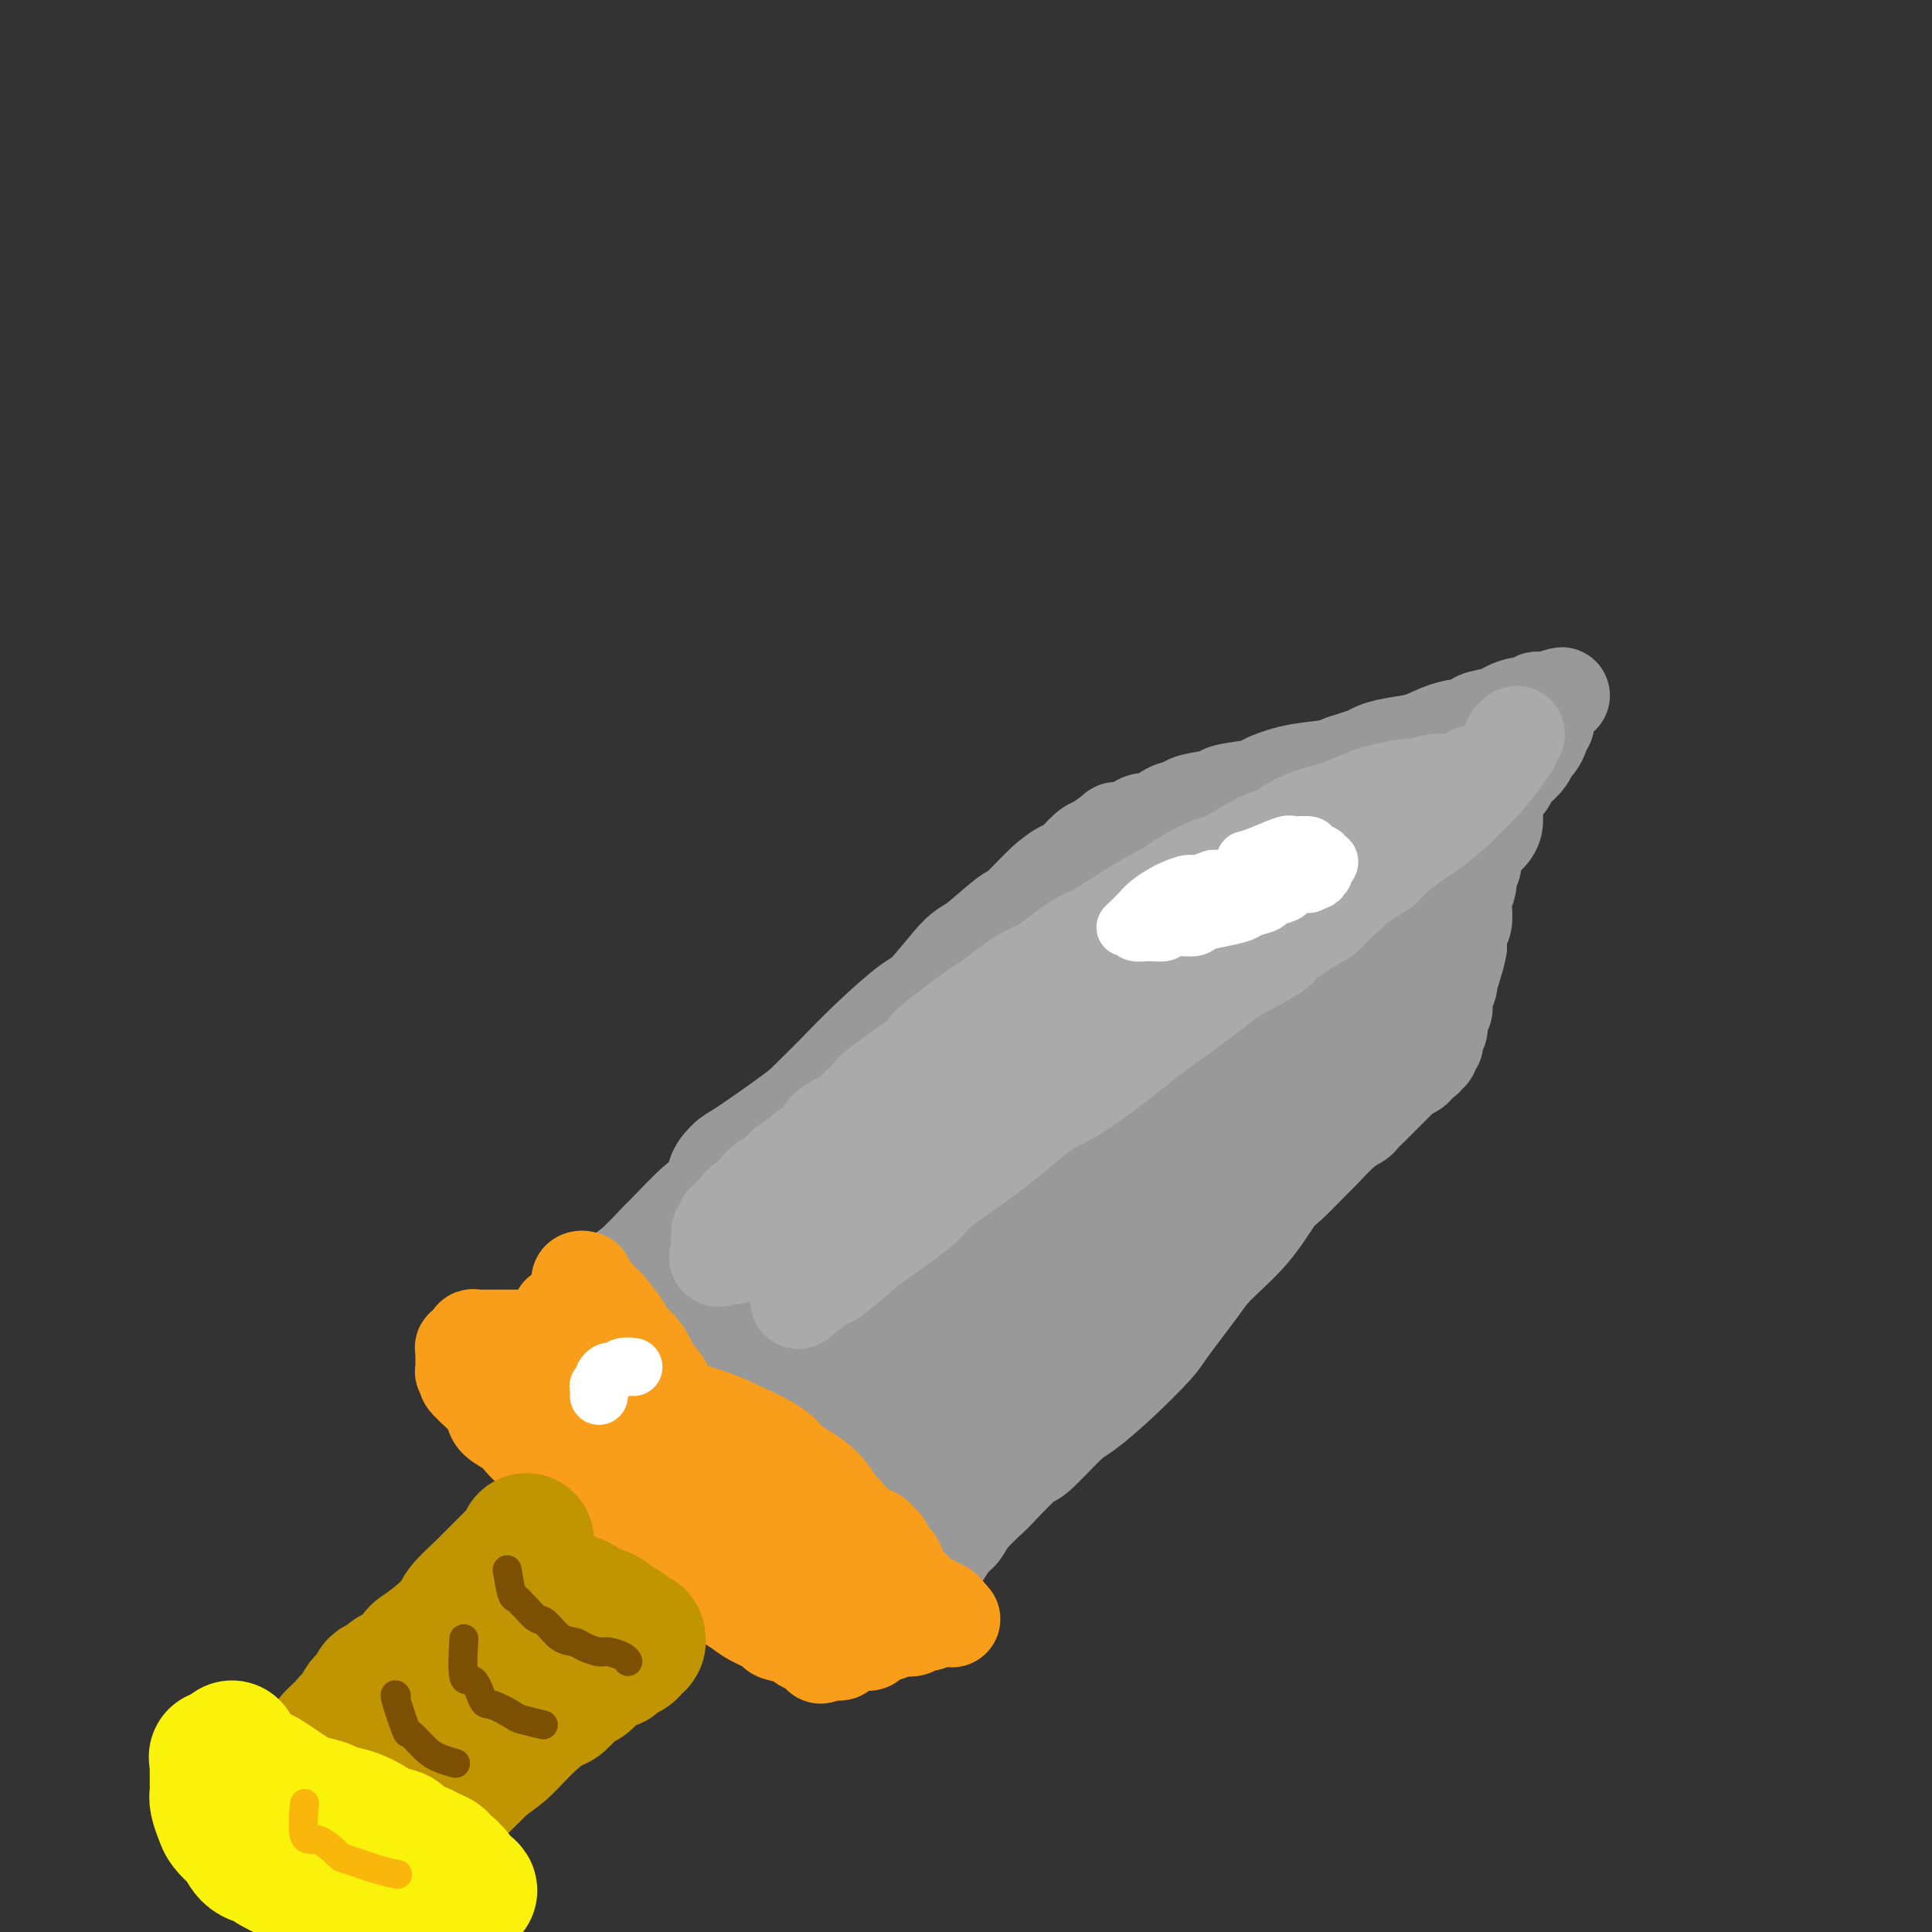 <svg viewBox='0 0 400 400' version='1.1' xmlns='http://www.w3.org/2000/svg' xmlns:xlink='http://www.w3.org/1999/xlink'><rect x="0" y="0" width="400" height="400" fill="#333333" stroke="none"/><g fill='none' stroke='#999999' stroke-width='20' stroke-linecap='round' stroke-linejoin='round'><path d='M122,271c0.045,-0.086 0.090,-0.173 0,0c-0.090,0.173 -0.315,0.604 0,0c0.315,-0.604 1.171,-2.243 2,-3c0.829,-0.757 1.632,-0.632 2,-1c0.368,-0.368 0.301,-1.231 1,-2c0.699,-0.769 2.162,-1.445 4,-3c1.838,-1.555 4.049,-3.989 5,-5c0.951,-1.011 0.640,-0.600 2,-2c1.360,-1.400 4.391,-4.612 6,-6c1.609,-1.388 1.796,-0.952 3,-2c1.204,-1.048 3.425,-3.579 6,-6c2.575,-2.421 5.504,-4.731 7,-6c1.496,-1.269 1.559,-1.496 3,-3c1.441,-1.504 4.259,-4.285 6,-6c1.741,-1.715 2.406,-2.365 4,-4c1.594,-1.635 4.118,-4.255 7,-7c2.882,-2.745 6.124,-5.615 8,-7c1.876,-1.385 2.387,-1.285 4,-3c1.613,-1.715 4.328,-5.246 6,-7c1.672,-1.754 2.300,-1.731 4,-3c1.700,-1.269 4.471,-3.829 6,-5c1.529,-1.171 1.817,-0.951 3,-2c1.183,-1.049 3.262,-3.367 5,-5c1.738,-1.633 3.136,-2.582 4,-3c0.864,-0.418 1.194,-0.305 2,-1c0.806,-0.695 2.087,-2.199 3,-3c0.913,-0.801 1.456,-0.901 2,-1'/><path d='M227,175c4.874,-3.720 2.560,-1.518 2,-1c-0.560,0.518 0.635,-0.646 1,-1c0.365,-0.354 -0.098,0.101 0,0c0.098,-0.101 0.758,-0.759 1,-1c0.242,-0.241 0.065,-0.065 0,0c-0.065,0.065 -0.018,0.017 0,0c0.018,-0.017 0.009,-0.005 0,0c-0.009,0.005 -0.016,0.001 0,0c0.016,-0.001 0.057,-0.000 0,0c-0.057,0.000 -0.211,0.000 0,0c0.211,-0.000 0.788,-0.000 1,0c0.212,0.000 0.061,0.000 0,0c-0.061,-0.000 -0.031,-0.000 0,0c0.031,0.000 0.064,0.001 0,0c-0.064,-0.001 -0.225,-0.003 0,0c0.225,0.003 0.837,0.011 1,0c0.163,-0.011 -0.123,-0.040 0,0c0.123,0.040 0.654,0.147 1,0c0.346,-0.147 0.506,-0.550 1,-1c0.494,-0.450 1.322,-0.947 2,-1c0.678,-0.053 1.205,0.337 2,0c0.795,-0.337 1.857,-1.399 3,-2c1.143,-0.601 2.367,-0.739 3,-1c0.633,-0.261 0.677,-0.646 2,-1c1.323,-0.354 3.926,-0.676 5,-1c1.074,-0.324 0.619,-0.650 2,-1c1.381,-0.350 4.596,-0.724 6,-1c1.404,-0.276 0.995,-0.456 2,-1c1.005,-0.544 3.424,-1.454 6,-2c2.576,-0.546 5.307,-0.727 7,-1c1.693,-0.273 2.346,-0.636 3,-1'/><path d='M278,158c9.195,-3.036 6.684,-2.127 6,-2c-0.684,0.127 0.459,-0.529 2,-1c1.541,-0.471 3.481,-0.756 5,-1c1.519,-0.244 2.617,-0.447 4,-1c1.383,-0.553 3.051,-1.457 5,-2c1.949,-0.543 4.178,-0.724 5,-1c0.822,-0.276 0.237,-0.647 1,-1c0.763,-0.353 2.873,-0.687 4,-1c1.127,-0.313 1.271,-0.606 2,-1c0.729,-0.394 2.042,-0.890 3,-1c0.958,-0.110 1.562,0.167 2,0c0.438,-0.167 0.709,-0.777 1,-1c0.291,-0.223 0.601,-0.060 1,0c0.399,0.060 0.888,0.016 1,0c0.112,-0.016 -0.152,-0.004 0,0c0.152,0.004 0.720,0.001 1,0c0.280,-0.001 0.271,-0.000 0,0c-0.271,0.000 -0.805,0.000 -1,0c-0.195,-0.000 -0.052,-0.000 0,0c0.052,0.000 0.014,0.000 0,0c-0.014,-0.000 -0.004,-0.000 0,0c0.004,0.000 0.001,0.000 0,0c-0.001,-0.000 -0.000,-0.000 0,0c0.000,0.000 0.000,0.000 0,0'/><path d='M320,145c6.497,-1.998 1.741,-0.494 0,0c-1.741,0.494 -0.467,-0.022 0,0c0.467,0.022 0.126,0.583 0,1c-0.126,0.417 -0.038,0.689 0,1c0.038,0.311 0.025,0.660 0,1c-0.025,0.340 -0.062,0.673 0,1c0.062,0.327 0.224,0.650 0,1c-0.224,0.350 -0.832,0.726 -1,1c-0.168,0.274 0.106,0.445 0,1c-0.106,0.555 -0.592,1.496 -1,2c-0.408,0.504 -0.739,0.573 -1,1c-0.261,0.427 -0.451,1.213 -1,2c-0.549,0.787 -1.456,1.576 -2,2c-0.544,0.424 -0.723,0.484 -1,1c-0.277,0.516 -0.652,1.488 -1,2c-0.348,0.512 -0.671,0.565 -1,1c-0.329,0.435 -0.665,1.253 -1,2c-0.335,0.747 -0.668,1.423 -1,2c-0.332,0.577 -0.664,1.056 -1,2c-0.336,0.944 -0.677,2.354 -1,3c-0.323,0.646 -0.626,0.529 -1,1c-0.374,0.471 -0.817,1.528 -1,2c-0.183,0.472 -0.105,0.357 0,1c0.105,0.643 0.238,2.044 0,3c-0.238,0.956 -0.847,1.467 -1,2c-0.153,0.533 0.152,1.086 0,2c-0.152,0.914 -0.759,2.187 -1,3c-0.241,0.813 -0.116,1.166 0,2c0.116,0.834 0.224,2.147 0,3c-0.224,0.853 -0.778,1.244 -1,2c-0.222,0.756 -0.111,1.878 0,3'/><path d='M302,196c-0.708,3.915 -0.978,3.202 -1,3c-0.022,-0.202 0.206,0.106 0,1c-0.206,0.894 -0.844,2.375 -1,3c-0.156,0.625 0.169,0.395 0,1c-0.169,0.605 -0.834,2.046 -1,3c-0.166,0.954 0.166,1.423 0,2c-0.166,0.577 -0.829,1.264 -1,2c-0.171,0.736 0.150,1.522 0,2c-0.150,0.478 -0.772,0.650 -1,1c-0.228,0.350 -0.061,0.878 0,1c0.061,0.122 0.016,-0.164 0,0c-0.016,0.164 -0.003,0.776 0,1c0.003,0.224 -0.003,0.059 0,0c0.003,-0.059 0.015,-0.012 0,0c-0.015,0.012 -0.057,-0.011 0,0c0.057,0.011 0.211,0.054 0,0c-0.211,-0.054 -0.789,-0.207 -1,0c-0.211,0.207 -0.055,0.772 0,1c0.055,0.228 0.011,0.117 0,0c-0.011,-0.117 0.012,-0.241 0,0c-0.012,0.241 -0.060,0.848 0,1c0.060,0.152 0.227,-0.151 0,0c-0.227,0.151 -0.850,0.758 -1,1c-0.150,0.242 0.171,0.120 0,0c-0.171,-0.120 -0.836,-0.239 -1,0c-0.164,0.239 0.173,0.837 0,1c-0.173,0.163 -0.854,-0.110 -1,0c-0.146,0.110 0.244,0.603 0,1c-0.244,0.397 -1.122,0.699 -2,1'/><path d='M291,222c-0.953,0.953 -0.837,0.837 -1,1c-0.163,0.163 -0.606,0.606 -1,1c-0.394,0.394 -0.740,0.739 -1,1c-0.260,0.261 -0.436,0.437 -1,1c-0.564,0.563 -1.518,1.514 -2,2c-0.482,0.486 -0.494,0.509 -1,1c-0.506,0.491 -1.508,1.451 -2,2c-0.492,0.549 -0.474,0.686 -1,1c-0.526,0.314 -1.595,0.804 -3,2c-1.405,1.196 -3.145,3.097 -4,4c-0.855,0.903 -0.823,0.808 -2,2c-1.177,1.192 -3.561,3.672 -5,5c-1.439,1.328 -1.934,1.504 -3,3c-1.066,1.496 -2.705,4.312 -5,7c-2.295,2.688 -5.248,5.249 -7,7c-1.752,1.751 -2.304,2.693 -4,5c-1.696,2.307 -4.537,5.979 -6,8c-1.463,2.021 -1.548,2.392 -3,4c-1.452,1.608 -4.273,4.454 -7,7c-2.727,2.546 -5.361,4.791 -7,6c-1.639,1.209 -2.282,1.382 -4,3c-1.718,1.618 -4.512,4.681 -6,6c-1.488,1.319 -1.669,0.896 -3,2c-1.331,1.104 -3.812,3.737 -5,5c-1.188,1.263 -1.081,1.158 -2,2c-0.919,0.842 -2.862,2.631 -4,4c-1.138,1.369 -1.471,2.317 -2,3c-0.529,0.683 -1.255,1.101 -2,2c-0.745,0.899 -1.508,2.281 -2,3c-0.492,0.719 -0.712,0.777 -1,1c-0.288,0.223 -0.644,0.612 -1,1'/><path d='M193,324c-15.116,15.735 -3.907,4.073 0,0c3.907,-4.073 0.511,-0.555 -1,1c-1.511,1.555 -1.137,1.149 -1,1c0.137,-0.149 0.036,-0.039 0,0c-0.036,0.039 -0.006,0.007 0,0c0.006,-0.007 -0.012,0.012 0,0c0.012,-0.012 0.055,-0.055 0,0c-0.055,0.055 -0.207,0.207 0,0c0.207,-0.207 0.773,-0.773 1,-1c0.227,-0.227 0.113,-0.113 0,0'/></g>
<g fill='none' stroke='#999999' stroke-width='28' stroke-linecap='round' stroke-linejoin='round'><path d='M193,305c0.576,-0.034 1.151,-0.068 1,0c-0.151,0.068 -1.030,0.240 -1,0c0.030,-0.240 0.969,-0.890 2,-2c1.031,-1.110 2.153,-2.679 6,-7c3.847,-4.321 10.420,-11.394 14,-15c3.580,-3.606 4.169,-3.747 7,-7c2.831,-3.253 7.905,-9.619 12,-14c4.095,-4.381 7.210,-6.775 9,-8c1.790,-1.225 2.254,-1.279 3,-2c0.746,-0.721 1.776,-2.109 3,-3c1.224,-0.891 2.644,-1.286 0,2c-2.644,3.286 -9.352,10.252 -13,14c-3.648,3.748 -4.237,4.278 -8,8c-3.763,3.722 -10.700,10.634 -16,16c-5.300,5.366 -8.963,9.184 -11,11c-2.037,1.816 -2.448,1.630 -3,2c-0.552,0.370 -1.243,1.297 -2,2c-0.757,0.703 -1.578,1.184 1,-2c2.578,-3.184 8.555,-10.031 12,-14c3.445,-3.969 4.359,-5.060 8,-9c3.641,-3.940 10.011,-10.729 16,-17c5.989,-6.271 11.598,-12.026 15,-15c3.402,-2.974 4.597,-3.169 7,-5c2.403,-1.831 6.014,-5.298 8,-7c1.986,-1.702 2.347,-1.640 3,-2c0.653,-0.360 1.599,-1.142 -1,1c-2.599,2.142 -8.743,7.209 -12,10c-3.257,2.791 -3.625,3.305 -7,6c-3.375,2.695 -9.755,7.572 -13,10c-3.245,2.428 -3.356,2.408 -4,3c-0.644,0.592 -1.822,1.796 -3,3'/><path d='M226,264c-6.430,5.475 -2.504,2.662 0,1c2.504,-1.662 3.588,-2.172 8,-5c4.412,-2.828 12.153,-7.974 16,-11c3.847,-3.026 3.801,-3.934 7,-7c3.199,-3.066 9.644,-8.291 13,-11c3.356,-2.709 3.624,-2.901 5,-4c1.376,-1.099 3.859,-3.105 5,-4c1.141,-0.895 0.939,-0.680 1,-1c0.061,-0.320 0.385,-1.177 -1,0c-1.385,1.177 -4.479,4.386 -6,6c-1.521,1.614 -1.468,1.633 -3,3c-1.532,1.367 -4.649,4.081 -6,5c-1.351,0.919 -0.938,0.045 -1,0c-0.062,-0.045 -0.600,0.741 -1,1c-0.400,0.259 -0.661,-0.010 0,-1c0.661,-0.990 2.245,-2.703 5,-6c2.755,-3.297 6.682,-8.179 9,-11c2.318,-2.821 3.026,-3.581 5,-6c1.974,-2.419 5.213,-6.496 7,-9c1.787,-2.504 2.121,-3.436 3,-5c0.879,-1.564 2.301,-3.761 3,-5c0.699,-1.239 0.673,-1.519 1,-2c0.327,-0.481 1.006,-1.162 -1,0c-2.006,1.162 -6.697,4.168 -9,6c-2.303,1.832 -2.216,2.491 -5,5c-2.784,2.509 -8.437,6.868 -11,9c-2.563,2.132 -2.036,2.035 -4,4c-1.964,1.965 -6.418,5.990 -5,4c1.418,-1.990 8.709,-9.995 16,-18'/><path d='M277,202c4.165,-5.094 6.577,-8.829 10,-13c3.423,-4.171 7.856,-8.777 10,-11c2.144,-2.223 2.000,-2.064 3,-3c1.000,-0.936 3.144,-2.966 4,-4c0.856,-1.034 0.422,-1.071 0,-1c-0.422,0.071 -0.833,0.252 0,0c0.833,-0.252 2.909,-0.936 0,1c-2.909,1.936 -10.804,6.491 -15,9c-4.196,2.509 -4.693,2.970 -6,4c-1.307,1.030 -3.422,2.627 -7,5c-3.578,2.373 -8.617,5.521 -11,7c-2.383,1.479 -2.110,1.290 -3,2c-0.890,0.710 -2.943,2.320 -4,3c-1.057,0.680 -1.116,0.431 -1,0c0.116,-0.431 0.408,-1.042 2,-3c1.592,-1.958 4.483,-5.261 6,-7c1.517,-1.739 1.659,-1.915 4,-4c2.341,-2.085 6.881,-6.081 9,-8c2.119,-1.919 1.816,-1.763 3,-3c1.184,-1.237 3.853,-3.869 5,-5c1.147,-1.131 0.770,-0.763 1,-1c0.230,-0.237 1.066,-1.079 0,-1c-1.066,0.079 -4.033,1.080 -6,2c-1.967,0.920 -2.933,1.758 -7,4c-4.067,2.242 -11.236,5.886 -15,8c-3.764,2.114 -4.125,2.696 -8,5c-3.875,2.304 -11.266,6.329 -17,9c-5.734,2.671 -9.813,3.988 -12,5c-2.187,1.012 -2.482,1.718 -3,2c-0.518,0.282 -1.259,0.141 -2,0'/><path d='M217,204c-10.483,4.798 -2.191,0.292 4,-3c6.191,-3.292 10.282,-5.371 13,-7c2.718,-1.629 4.063,-2.809 7,-5c2.937,-2.191 7.465,-5.394 10,-7c2.535,-1.606 3.079,-1.615 4,-2c0.921,-0.385 2.221,-1.146 1,-1c-1.221,0.146 -4.963,1.201 -7,2c-2.037,0.799 -2.369,1.344 -7,4c-4.631,2.656 -13.562,7.424 -18,10c-4.438,2.576 -4.384,2.960 -9,6c-4.616,3.040 -13.904,8.735 -22,14c-8.096,5.265 -15.002,10.101 -19,13c-3.998,2.899 -5.090,3.863 -8,6c-2.910,2.137 -7.638,5.447 -10,7c-2.362,1.553 -2.357,1.348 -3,2c-0.643,0.652 -1.933,2.161 0,1c1.933,-1.161 7.089,-4.994 10,-7c2.911,-2.006 3.577,-2.187 8,-5c4.423,-2.813 12.605,-8.259 17,-11c4.395,-2.741 5.004,-2.778 8,-4c2.996,-1.222 8.378,-3.629 11,-5c2.622,-1.371 2.483,-1.707 3,-2c0.517,-0.293 1.690,-0.542 0,1c-1.690,1.542 -6.242,4.874 -9,7c-2.758,2.126 -3.722,3.047 -9,7c-5.278,3.953 -14.869,10.938 -20,15c-5.131,4.062 -5.800,5.202 -9,8c-3.200,2.798 -8.930,7.255 -12,10c-3.070,2.745 -3.480,3.777 -4,5c-0.520,1.223 -1.148,2.635 2,1c3.148,-1.635 10.074,-6.318 17,-11'/><path d='M166,253c4.365,-2.538 5.779,-3.882 12,-8c6.221,-4.118 17.249,-11.011 23,-15c5.751,-3.989 6.225,-5.073 11,-8c4.775,-2.927 13.850,-7.697 18,-10c4.150,-2.303 3.374,-2.138 5,-3c1.626,-0.862 5.656,-2.750 6,-2c0.344,0.750 -2.996,4.136 -5,6c-2.004,1.864 -2.672,2.204 -7,6c-4.328,3.796 -12.317,11.048 -17,15c-4.683,3.952 -6.060,4.604 -10,8c-3.940,3.396 -10.445,9.535 -14,13c-3.555,3.465 -4.161,4.257 -5,5c-0.839,0.743 -1.909,1.439 0,0c1.909,-1.439 6.799,-5.012 10,-7c3.201,-1.988 4.715,-2.390 10,-6c5.285,-3.610 14.341,-10.427 19,-14c4.659,-3.573 4.920,-3.903 8,-6c3.080,-2.097 8.978,-5.960 12,-8c3.022,-2.040 3.167,-2.258 4,-3c0.833,-0.742 2.355,-2.008 0,0c-2.355,2.008 -8.586,7.291 -12,10c-3.414,2.709 -4.012,2.843 -8,6c-3.988,3.157 -11.367,9.337 -18,15c-6.633,5.663 -12.521,10.808 -16,14c-3.479,3.192 -4.549,4.430 -6,6c-1.451,1.570 -3.285,3.470 -5,5c-1.715,1.530 -3.313,2.689 -2,2c1.313,-0.689 5.538,-3.226 8,-5c2.462,-1.774 3.163,-2.785 7,-6c3.837,-3.215 10.811,-8.633 17,-13c6.189,-4.367 11.595,-7.684 17,-11'/><path d='M228,239c8.381,-5.946 4.833,-3.310 5,-3c0.167,0.310 4.048,-1.707 6,-3c1.952,-1.293 1.976,-1.861 1,-1c-0.976,0.861 -2.953,3.151 -5,5c-2.047,1.849 -4.164,3.256 -9,7c-4.836,3.744 -12.391,9.825 -19,15c-6.609,5.175 -12.274,9.446 -15,12c-2.726,2.554 -2.514,3.393 -4,5c-1.486,1.607 -4.670,3.982 -6,5c-1.330,1.018 -0.805,0.679 -1,1c-0.195,0.321 -1.111,1.304 -1,1c0.111,-0.304 1.249,-1.893 3,-4c1.751,-2.107 4.116,-4.732 6,-7c1.884,-2.268 3.287,-4.180 4,-5c0.713,-0.820 0.734,-0.549 1,-1c0.266,-0.451 0.775,-1.625 1,-2c0.225,-0.375 0.164,0.047 -1,0c-1.164,-0.047 -3.432,-0.563 -7,1c-3.568,1.563 -8.435,5.207 -11,7c-2.565,1.793 -2.827,1.736 -5,3c-2.173,1.264 -6.256,3.849 -8,5c-1.744,1.151 -1.150,0.869 -2,1c-0.850,0.131 -3.146,0.677 -4,1c-0.854,0.323 -0.268,0.423 0,0c0.268,-0.423 0.216,-1.370 0,-2c-0.216,-0.630 -0.597,-0.943 0,-2c0.597,-1.057 2.171,-2.858 3,-4c0.829,-1.142 0.913,-1.626 1,-2c0.087,-0.374 0.177,-0.639 0,-1c-0.177,-0.361 -0.622,-0.817 -1,-1c-0.378,-0.183 -0.689,-0.091 -1,0'/><path d='M159,270c-0.127,-1.678 -1.444,0.128 -3,1c-1.556,0.872 -3.352,0.812 -4,1c-0.648,0.188 -0.150,0.625 -1,1c-0.850,0.375 -3.050,0.688 -4,1c-0.950,0.312 -0.651,0.624 -1,1c-0.349,0.376 -1.348,0.818 -2,1c-0.652,0.182 -0.958,0.104 -1,0c-0.042,-0.104 0.180,-0.236 0,0c-0.180,0.236 -0.763,0.838 -1,1c-0.237,0.162 -0.128,-0.118 0,0c0.128,0.118 0.273,0.634 0,1c-0.273,0.366 -0.966,0.581 -1,1c-0.034,0.419 0.592,1.040 1,2c0.408,0.960 0.599,2.257 1,3c0.401,0.743 1.011,0.932 2,2c0.989,1.068 2.357,3.016 3,4c0.643,0.984 0.560,1.003 2,2c1.440,0.997 4.404,2.973 6,4c1.596,1.027 1.825,1.106 3,2c1.175,0.894 3.296,2.603 5,4c1.704,1.397 2.992,2.483 4,3c1.008,0.517 1.735,0.464 3,1c1.265,0.536 3.067,1.660 4,2c0.933,0.340 0.995,-0.104 2,0c1.005,0.104 2.953,0.756 4,1c1.047,0.244 1.195,0.079 2,0c0.805,-0.079 2.268,-0.074 3,0c0.732,0.074 0.732,0.216 1,0c0.268,-0.216 0.803,-0.789 1,-1c0.197,-0.211 0.056,-0.060 0,0c-0.056,0.060 -0.028,0.030 0,0'/><path d='M188,308c2.939,0.547 0.286,0.415 -1,0c-1.286,-0.415 -1.205,-1.112 -2,-2c-0.795,-0.888 -2.465,-1.966 -4,-3c-1.535,-1.034 -2.934,-2.024 -4,-3c-1.066,-0.976 -1.799,-1.939 -3,-3c-1.201,-1.061 -2.872,-2.219 -4,-3c-1.128,-0.781 -1.714,-1.184 -3,-2c-1.286,-0.816 -3.272,-2.046 -5,-3c-1.728,-0.954 -3.199,-1.632 -4,-2c-0.801,-0.368 -0.931,-0.425 -2,-1c-1.069,-0.575 -3.076,-1.667 -4,-2c-0.924,-0.333 -0.765,0.093 -1,0c-0.235,-0.093 -0.864,-0.704 -1,-1c-0.136,-0.296 0.220,-0.279 0,0c-0.220,0.279 -1.016,0.818 -1,1c0.016,0.182 0.843,0.008 1,0c0.157,-0.008 -0.358,0.152 0,1c0.358,0.848 1.588,2.386 2,3c0.412,0.614 0.004,0.305 1,1c0.996,0.695 3.395,2.394 5,4c1.605,1.606 2.416,3.118 3,4c0.584,0.882 0.941,1.134 2,2c1.059,0.866 2.820,2.345 4,3c1.180,0.655 1.777,0.486 3,1c1.223,0.514 3.071,1.711 4,2c0.929,0.289 0.940,-0.329 2,0c1.060,0.329 3.171,1.604 4,2c0.829,0.396 0.377,-0.086 1,0c0.623,0.086 2.321,0.739 3,1c0.679,0.261 0.340,0.131 0,0'/></g>
<g fill='none' stroke='#F99E1B' stroke-width='20' stroke-linecap='round' stroke-linejoin='round'><path d='M121,267c0.001,-0.022 0.001,-0.045 0,0c-0.001,0.045 -0.005,0.156 0,0c0.005,-0.156 0.018,-0.580 0,-1c-0.018,-0.420 -0.068,-0.838 0,-1c0.068,-0.162 0.255,-0.070 0,0c-0.255,0.070 -0.951,0.117 -1,0c-0.049,-0.117 0.548,-0.399 1,0c0.452,0.399 0.759,1.480 1,2c0.241,0.520 0.416,0.481 1,1c0.584,0.519 1.577,1.596 2,2c0.423,0.404 0.274,0.133 1,1c0.726,0.867 2.326,2.871 3,4c0.674,1.129 0.423,1.384 1,2c0.577,0.616 1.982,1.592 3,3c1.018,1.408 1.650,3.246 2,4c0.350,0.754 0.417,0.423 1,1c0.583,0.577 1.683,2.061 2,3c0.317,0.939 -0.149,1.334 0,2c0.149,0.666 0.911,1.602 2,3c1.089,1.398 2.503,3.257 3,4c0.497,0.743 0.077,0.369 1,1c0.923,0.631 3.188,2.266 4,3c0.812,0.734 0.171,0.567 1,1c0.829,0.433 3.130,1.467 4,2c0.870,0.533 0.311,0.567 1,1c0.689,0.433 2.625,1.267 4,2c1.375,0.733 2.187,1.367 3,2'/><path d='M161,309c3.015,1.973 1.551,0.906 2,1c0.449,0.094 2.811,1.349 4,2c1.189,0.651 1.207,0.699 2,1c0.793,0.301 2.363,0.854 3,1c0.637,0.146 0.342,-0.115 1,0c0.658,0.115 2.270,0.604 3,1c0.730,0.396 0.576,0.697 1,1c0.424,0.303 1.424,0.606 2,1c0.576,0.394 0.728,0.878 1,1c0.272,0.122 0.664,-0.117 1,0c0.336,0.117 0.614,0.590 1,1c0.386,0.410 0.878,0.758 1,1c0.122,0.242 -0.125,0.378 0,1c0.125,0.622 0.624,1.728 1,2c0.376,0.272 0.631,-0.292 1,0c0.369,0.292 0.853,1.440 1,2c0.147,0.560 -0.044,0.531 0,1c0.044,0.469 0.321,1.436 1,2c0.679,0.564 1.759,0.724 2,1c0.241,0.276 -0.357,0.666 0,1c0.357,0.334 1.668,0.612 2,1c0.332,0.388 -0.315,0.888 0,1c0.315,0.112 1.591,-0.162 2,0c0.409,0.162 -0.048,0.761 0,1c0.048,0.239 0.601,0.116 1,0c0.399,-0.116 0.643,-0.227 1,0c0.357,0.227 0.828,0.793 1,1c0.172,0.207 0.046,0.055 0,0c-0.046,-0.055 -0.012,-0.015 0,0c0.012,0.015 0.004,0.004 0,0c-0.004,-0.004 -0.002,-0.002 0,0'/><path d='M196,334c2.169,2.336 0.593,0.678 0,0c-0.593,-0.678 -0.203,-0.374 0,0c0.203,0.374 0.219,0.817 0,1c-0.219,0.183 -0.673,0.105 -1,0c-0.327,-0.105 -0.525,-0.238 -1,0c-0.475,0.238 -1.225,0.847 -2,1c-0.775,0.153 -1.574,-0.151 -2,0c-0.426,0.151 -0.480,0.758 -1,1c-0.520,0.242 -1.505,0.120 -2,0c-0.495,-0.120 -0.500,-0.239 -1,0c-0.500,0.239 -1.495,0.834 -2,1c-0.505,0.166 -0.522,-0.099 -1,0c-0.478,0.099 -1.418,0.561 -2,1c-0.582,0.439 -0.805,0.853 -1,1c-0.195,0.147 -0.363,0.026 -1,0c-0.637,-0.026 -1.744,0.045 -2,0c-0.256,-0.045 0.339,-0.204 0,0c-0.339,0.204 -1.611,0.773 -2,1c-0.389,0.227 0.106,0.113 0,0c-0.106,-0.113 -0.813,-0.227 -1,0c-0.187,0.227 0.146,0.793 0,1c-0.146,0.207 -0.771,0.056 -1,0c-0.229,-0.056 -0.062,-0.015 0,0c0.062,0.015 0.017,0.004 0,0c-0.017,-0.004 -0.008,-0.001 0,0c0.008,0.001 0.016,0.000 0,0c-0.016,-0.000 -0.056,-0.000 0,0c0.056,0.000 0.207,0.000 0,0c-0.207,-0.000 -0.774,-0.000 -1,0c-0.226,0.000 -0.113,0.000 0,0'/><path d='M172,342c-3.825,1.302 -1.389,0.556 -1,0c0.389,-0.556 -1.270,-0.923 -2,-1c-0.730,-0.077 -0.532,0.135 -1,0c-0.468,-0.135 -1.602,-0.616 -2,-1c-0.398,-0.384 -0.060,-0.669 -1,-1c-0.940,-0.331 -3.160,-0.706 -4,-1c-0.840,-0.294 -0.302,-0.506 -1,-1c-0.698,-0.494 -2.632,-1.268 -4,-2c-1.368,-0.732 -2.169,-1.420 -3,-2c-0.831,-0.580 -1.693,-1.052 -3,-2c-1.307,-0.948 -3.059,-2.372 -4,-3c-0.941,-0.628 -1.071,-0.462 -2,-1c-0.929,-0.538 -2.656,-1.782 -4,-3c-1.344,-1.218 -2.303,-2.410 -3,-3c-0.697,-0.590 -1.130,-0.576 -2,-1c-0.870,-0.424 -2.175,-1.285 -3,-2c-0.825,-0.715 -1.169,-1.285 -2,-2c-0.831,-0.715 -2.148,-1.576 -3,-2c-0.852,-0.424 -1.240,-0.412 -2,-1c-0.760,-0.588 -1.893,-1.778 -3,-3c-1.107,-1.222 -2.187,-2.477 -3,-3c-0.813,-0.523 -1.359,-0.314 -2,-1c-0.641,-0.686 -1.378,-2.267 -2,-3c-0.622,-0.733 -1.130,-0.619 -2,-1c-0.870,-0.381 -2.103,-1.257 -3,-2c-0.897,-0.743 -1.459,-1.355 -2,-2c-0.541,-0.645 -1.062,-1.325 -2,-2c-0.938,-0.675 -2.293,-1.346 -3,-2c-0.707,-0.654 -0.767,-1.291 -1,-2c-0.233,-0.709 -0.638,-1.488 -1,-2c-0.362,-0.512 -0.681,-0.756 -1,-1'/><path d='M100,289c-6.349,-5.802 -2.223,-2.809 -1,-2c1.223,0.809 -0.457,-0.568 -1,-1c-0.543,-0.432 0.050,0.080 0,0c-0.050,-0.080 -0.745,-0.752 -1,-1c-0.255,-0.248 -0.072,-0.070 0,0c0.072,0.070 0.033,0.034 0,0c-0.033,-0.034 -0.062,-0.065 0,0c0.062,0.065 0.213,0.225 0,0c-0.213,-0.225 -0.789,-0.834 -1,-1c-0.211,-0.166 -0.057,0.110 0,0c0.057,-0.110 0.015,-0.608 0,-1c-0.015,-0.392 -0.005,-0.678 0,-1c0.005,-0.322 0.005,-0.679 0,-1c-0.005,-0.321 -0.017,-0.607 0,-1c0.017,-0.393 0.061,-0.894 0,-1c-0.061,-0.106 -0.229,0.182 0,0c0.229,-0.182 0.853,-0.833 1,-1c0.147,-0.167 -0.183,0.151 0,0c0.183,-0.151 0.879,-0.773 1,-1c0.121,-0.227 -0.334,-0.061 0,0c0.334,0.061 1.456,0.016 2,0c0.544,-0.016 0.511,-0.004 1,0c0.489,0.004 1.500,0.001 2,0c0.500,-0.001 0.487,-0.001 1,0c0.513,0.001 1.551,0.001 2,0c0.449,-0.001 0.310,-0.003 1,0c0.690,0.003 2.210,0.012 3,0c0.790,-0.012 0.851,-0.044 1,0c0.149,0.044 0.386,0.166 1,0c0.614,-0.166 1.604,-0.619 2,-1c0.396,-0.381 0.198,-0.691 0,-1'/><path d='M114,275c2.873,-0.703 1.554,-0.959 1,-1c-0.554,-0.041 -0.345,0.133 0,0c0.345,-0.133 0.825,-0.571 1,-1c0.175,-0.429 0.046,-0.847 0,-1c-0.046,-0.153 -0.010,-0.041 0,0c0.010,0.041 -0.008,0.011 0,0c0.008,-0.011 0.041,-0.003 0,0c-0.041,0.003 -0.155,0.001 0,0c0.155,-0.001 0.580,-0.000 1,0c0.420,0.000 0.834,0.000 1,0c0.166,-0.000 0.083,-0.000 0,0'/></g>
<g fill='none' stroke='#F99E1B' stroke-width='28' stroke-linecap='round' stroke-linejoin='round'><path d='M116,291c-0.389,-0.006 -0.779,-0.012 -1,0c-0.221,0.012 -0.274,0.043 1,0c1.274,-0.043 3.875,-0.159 5,0c1.125,0.159 0.774,0.593 3,1c2.226,0.407 7.028,0.787 9,1c1.972,0.213 1.115,0.258 3,1c1.885,0.742 6.511,2.182 9,3c2.489,0.818 2.841,1.013 5,2c2.159,0.987 6.126,2.764 8,4c1.874,1.236 1.654,1.931 3,3c1.346,1.069 4.257,2.511 6,4c1.743,1.489 2.319,3.026 3,4c0.681,0.974 1.467,1.386 2,2c0.533,0.614 0.815,1.432 1,2c0.185,0.568 0.275,0.887 0,1c-0.275,0.113 -0.915,0.020 -1,0c-0.085,-0.020 0.383,0.032 0,0c-0.383,-0.032 -1.619,-0.150 -3,-1c-1.381,-0.850 -2.907,-2.433 -4,-3c-1.093,-0.567 -1.752,-0.116 -3,-1c-1.248,-0.884 -3.084,-3.101 -4,-4c-0.916,-0.899 -0.910,-0.479 -2,-1c-1.090,-0.521 -3.275,-1.982 -5,-3c-1.725,-1.018 -2.988,-1.592 -4,-2c-1.012,-0.408 -1.772,-0.648 -3,-1c-1.228,-0.352 -2.922,-0.815 -4,-1c-1.078,-0.185 -1.539,-0.093 -2,0'/><path d='M138,302c-5.816,-2.366 -2.856,0.218 -2,1c0.856,0.782 -0.390,-0.238 -1,0c-0.610,0.238 -0.582,1.736 0,3c0.582,1.264 1.718,2.296 2,3c0.282,0.704 -0.291,1.081 1,2c1.291,0.919 4.446,2.380 6,3c1.554,0.620 1.508,0.397 3,1c1.492,0.603 4.524,2.030 6,3c1.476,0.970 1.397,1.483 3,2c1.603,0.517 4.887,1.038 7,2c2.113,0.962 3.053,2.367 4,3c0.947,0.633 1.900,0.495 3,1c1.100,0.505 2.347,1.652 3,2c0.653,0.348 0.710,-0.103 1,0c0.290,0.103 0.811,0.759 1,1c0.189,0.241 0.047,0.065 0,0c-0.047,-0.065 0.002,-0.021 0,0c-0.002,0.021 -0.056,0.017 0,0c0.056,-0.017 0.222,-0.047 0,0c-0.222,0.047 -0.830,0.170 -1,0c-0.170,-0.170 0.099,-0.633 0,-1c-0.099,-0.367 -0.565,-0.637 -1,-1c-0.435,-0.363 -0.839,-0.818 -1,-1c-0.161,-0.182 -0.081,-0.091 0,0'/></g>
<g fill='none' stroke='#C09501' stroke-width='28' stroke-linecap='round' stroke-linejoin='round'><path d='M109,320c-0.002,-0.534 -0.003,-1.069 0,-1c0.003,0.069 0.011,0.740 0,1c-0.011,0.260 -0.042,0.108 0,0c0.042,-0.108 0.155,-0.173 0,0c-0.155,0.173 -0.578,0.582 -1,1c-0.422,0.418 -0.842,0.845 -2,2c-1.158,1.155 -3.053,3.040 -4,4c-0.947,0.960 -0.944,0.997 -2,2c-1.056,1.003 -3.170,2.974 -4,4c-0.830,1.026 -0.376,1.109 -1,2c-0.624,0.891 -2.327,2.590 -4,4c-1.673,1.410 -3.317,2.529 -4,3c-0.683,0.471 -0.407,0.292 -1,1c-0.593,0.708 -2.057,2.301 -3,3c-0.943,0.699 -1.366,0.502 -2,1c-0.634,0.498 -1.479,1.691 -2,2c-0.521,0.309 -0.717,-0.264 -1,0c-0.283,0.264 -0.653,1.366 -1,2c-0.347,0.634 -0.671,0.800 -1,1c-0.329,0.200 -0.663,0.435 -1,1c-0.337,0.565 -0.678,1.461 -1,2c-0.322,0.539 -0.625,0.722 -1,1c-0.375,0.278 -0.821,0.651 -1,1c-0.179,0.349 -0.089,0.675 0,1'/><path d='M72,358c-6.193,6.040 -3.176,2.140 -2,1c1.176,-1.140 0.511,0.479 0,1c-0.511,0.521 -0.869,-0.056 -1,0c-0.131,0.056 -0.035,0.746 0,1c0.035,0.254 0.010,0.072 0,0c-0.010,-0.072 -0.003,-0.034 0,0c0.003,0.034 0.004,0.065 0,0c-0.004,-0.065 -0.013,-0.226 0,0c0.013,0.226 0.049,0.838 0,1c-0.049,0.162 -0.182,-0.126 0,0c0.182,0.126 0.679,0.666 1,1c0.321,0.334 0.465,0.460 1,1c0.535,0.540 1.461,1.493 2,2c0.539,0.507 0.690,0.569 1,1c0.310,0.431 0.780,1.230 2,2c1.220,0.770 3.191,1.512 4,2c0.809,0.488 0.455,0.723 1,1c0.545,0.277 1.988,0.596 3,1c1.012,0.404 1.592,0.893 2,1c0.408,0.107 0.644,-0.167 1,0c0.356,0.167 0.831,0.777 1,1c0.169,0.223 0.031,0.060 0,0c-0.031,-0.060 0.045,-0.018 0,0c-0.045,0.018 -0.211,0.011 0,0c0.211,-0.011 0.799,-0.028 1,0c0.201,0.028 0.015,0.099 0,0c-0.015,-0.099 0.142,-0.369 1,-1c0.858,-0.631 2.415,-1.623 3,-2c0.585,-0.377 0.196,-0.140 1,-1c0.804,-0.860 2.801,-2.817 4,-4c1.199,-1.183 1.599,-1.591 2,-2'/><path d='M100,365c2.845,-2.003 3.457,-2.509 4,-3c0.543,-0.491 1.017,-0.965 2,-2c0.983,-1.035 2.476,-2.630 4,-4c1.524,-1.370 3.078,-2.516 4,-3c0.922,-0.484 1.210,-0.305 2,-1c0.790,-0.695 2.081,-2.262 3,-3c0.919,-0.738 1.466,-0.647 2,-1c0.534,-0.353 1.056,-1.151 2,-2c0.944,-0.849 2.308,-1.748 3,-2c0.692,-0.252 0.710,0.144 1,0c0.290,-0.144 0.852,-0.827 1,-1c0.148,-0.173 -0.119,0.165 0,0c0.119,-0.165 0.624,-0.833 1,-1c0.376,-0.167 0.623,0.165 1,0c0.377,-0.165 0.886,-0.829 1,-1c0.114,-0.171 -0.166,0.150 0,0c0.166,-0.150 0.776,-0.773 1,-1c0.224,-0.227 0.060,-0.060 0,0c-0.060,0.060 -0.015,0.012 0,0c0.015,-0.012 0.001,0.012 0,0c-0.001,-0.012 0.011,-0.059 0,0c-0.011,0.059 -0.043,0.223 0,0c0.043,-0.223 0.162,-0.833 0,-1c-0.162,-0.167 -0.606,0.110 -1,0c-0.394,-0.110 -0.737,-0.607 -1,-1c-0.263,-0.393 -0.445,-0.683 -1,-1c-0.555,-0.317 -1.483,-0.662 -2,-1c-0.517,-0.338 -0.623,-0.668 -1,-1c-0.377,-0.332 -1.025,-0.666 -2,-1c-0.975,-0.334 -2.279,-0.667 -3,-1c-0.721,-0.333 -0.861,-0.667 -1,-1'/><path d='M120,332c-2.260,-1.254 -1.911,-0.389 -2,0c-0.089,0.389 -0.616,0.300 -1,0c-0.384,-0.300 -0.625,-0.813 -1,-1c-0.375,-0.187 -0.884,-0.050 -1,0c-0.116,0.050 0.161,0.013 0,0c-0.161,-0.013 -0.760,-0.003 -1,0c-0.240,0.003 -0.121,-0.000 0,0c0.121,0.000 0.244,0.004 0,0c-0.244,-0.004 -0.854,-0.016 -1,0c-0.146,0.016 0.172,0.061 0,0c-0.172,-0.061 -0.835,-0.227 -1,0c-0.165,0.227 0.166,0.849 0,1c-0.166,0.151 -0.829,-0.169 -1,0c-0.171,0.169 0.150,0.826 0,1c-0.150,0.174 -0.772,-0.135 -1,0c-0.228,0.135 -0.061,0.713 0,1c0.061,0.287 0.015,0.284 0,0c-0.015,-0.284 -0.000,-0.850 0,-1c0.000,-0.150 -0.014,0.117 0,0c0.014,-0.117 0.056,-0.619 0,-1c-0.056,-0.381 -0.211,-0.643 0,-1c0.211,-0.357 0.789,-0.810 1,-1c0.211,-0.190 0.057,-0.117 0,0c-0.057,0.117 -0.015,0.280 0,0c0.015,-0.280 0.004,-1.002 0,-1c-0.004,0.002 -0.001,0.728 0,1c0.001,0.272 0.000,0.089 0,0c-0.000,-0.089 -0.000,-0.086 0,0c0.000,0.086 0.000,0.254 0,1c-0.000,0.746 -0.000,2.070 0,3c0.000,0.930 0.000,1.465 0,2'/><path d='M111,336c-0.165,1.576 -0.579,2.017 -1,3c-0.421,0.983 -0.849,2.508 -2,4c-1.151,1.492 -3.023,2.953 -5,5c-1.977,2.047 -4.057,4.682 -5,6c-0.943,1.318 -0.749,1.320 -2,2c-1.251,0.680 -3.946,2.039 -5,3c-1.054,0.961 -0.466,1.523 -1,2c-0.534,0.477 -2.191,0.869 -3,1c-0.809,0.131 -0.771,0.001 -1,0c-0.229,-0.001 -0.727,0.128 -1,0c-0.273,-0.128 -0.322,-0.514 0,-1c0.322,-0.486 1.017,-1.072 2,-2c0.983,-0.928 2.256,-2.199 3,-3c0.744,-0.801 0.959,-1.132 2,-2c1.041,-0.868 2.907,-2.272 4,-3c1.093,-0.728 1.414,-0.780 2,-1c0.586,-0.220 1.438,-0.607 2,-1c0.562,-0.393 0.835,-0.791 1,-1c0.165,-0.209 0.222,-0.227 0,0c-0.222,0.227 -0.723,0.701 -1,1c-0.277,0.299 -0.330,0.423 -1,1c-0.670,0.577 -1.957,1.607 -3,2c-1.043,0.393 -1.842,0.147 -3,1c-1.158,0.853 -2.675,2.803 -4,4c-1.325,1.197 -2.458,1.640 -3,2c-0.542,0.360 -0.492,0.635 -1,1c-0.508,0.365 -1.574,0.818 -2,1c-0.426,0.182 -0.213,0.091 0,0'/><path d='M88,360c0.049,-0.017 0.098,-0.033 0,0c-0.098,0.033 -0.344,0.116 0,0c0.344,-0.116 1.277,-0.431 0,0c-1.277,0.431 -4.762,1.608 -6,2c-1.238,0.392 -0.227,0.000 0,0c0.227,-0.000 -0.331,0.392 -1,1c-0.669,0.608 -1.449,1.433 -2,2c-0.551,0.567 -0.872,0.876 -1,1c-0.128,0.124 -0.064,0.062 0,0'/></g>
<g fill='none' stroke='#FBF20B' stroke-width='28' stroke-linecap='round' stroke-linejoin='round'><path d='M48,362c-0.007,0.023 -0.015,0.047 0,0c0.015,-0.047 0.052,-0.163 0,0c-0.052,0.163 -0.195,0.606 0,1c0.195,0.394 0.726,0.738 1,1c0.274,0.262 0.290,0.441 1,1c0.710,0.559 2.113,1.498 3,2c0.887,0.502 1.257,0.568 2,1c0.743,0.432 1.860,1.229 3,2c1.140,0.771 2.302,1.515 3,2c0.698,0.485 0.930,0.711 2,1c1.070,0.289 2.976,0.641 4,1c1.024,0.359 1.165,0.727 2,1c0.835,0.273 2.365,0.453 4,1c1.635,0.547 3.377,1.461 4,2c0.623,0.539 0.127,0.704 1,1c0.873,0.296 3.115,0.723 4,1c0.885,0.277 0.413,0.403 1,1c0.587,0.597 2.232,1.665 3,2c0.768,0.335 0.658,-0.064 1,0c0.342,0.064 1.134,0.590 2,1c0.866,0.410 1.805,0.702 2,1c0.195,0.298 -0.354,0.601 0,1c0.354,0.399 1.611,0.894 2,1c0.389,0.106 -0.092,-0.178 0,0c0.092,0.178 0.755,0.817 1,1c0.245,0.183 0.070,-0.091 0,0c-0.070,0.091 -0.035,0.545 0,1'/><path d='M94,389c6.857,4.359 0.999,1.756 -1,1c-1.999,-0.756 -0.140,0.333 0,1c0.140,0.667 -1.439,0.911 -2,1c-0.561,0.089 -0.105,0.024 -1,0c-0.895,-0.024 -3.141,-0.006 -4,0c-0.859,0.006 -0.331,0.001 -1,0c-0.669,-0.001 -2.534,0.001 -4,0c-1.466,-0.001 -2.533,-0.004 -3,0c-0.467,0.004 -0.333,0.016 -1,0c-0.667,-0.016 -2.133,-0.058 -3,0c-0.867,0.058 -1.133,0.218 -2,0c-0.867,-0.218 -2.333,-0.813 -3,-1c-0.667,-0.187 -0.533,0.034 -1,0c-0.467,-0.034 -1.534,-0.324 -3,-1c-1.466,-0.676 -3.330,-1.737 -4,-2c-0.670,-0.263 -0.144,0.273 -1,0c-0.856,-0.273 -3.093,-1.353 -4,-2c-0.907,-0.647 -0.485,-0.859 -1,-1c-0.515,-0.141 -1.969,-0.211 -3,-1c-1.031,-0.789 -1.639,-2.298 -2,-3c-0.361,-0.702 -0.475,-0.597 -1,-1c-0.525,-0.403 -1.461,-1.314 -2,-2c-0.539,-0.686 -0.680,-1.148 -1,-2c-0.320,-0.852 -0.818,-2.094 -1,-3c-0.182,-0.906 -0.049,-1.476 0,-2c0.049,-0.524 0.013,-1.002 0,-2c-0.013,-0.998 -0.004,-2.516 0,-3c0.004,-0.484 0.001,0.066 0,0c-0.001,-0.066 -0.000,-0.749 0,-1c0.000,-0.251 0.000,-0.072 0,0c-0.000,0.072 -0.000,0.036 0,0'/><path d='M45,365c-0.333,-2.167 -0.167,-1.083 0,0'/></g>
<g fill='none' stroke='#AAAAAA' stroke-width='20' stroke-linecap='round' stroke-linejoin='round'><path d='M314,152c-0.569,0.562 -1.138,1.125 -1,1c0.138,-0.125 0.982,-0.936 1,-1c0.018,-0.064 -0.790,0.620 -1,1c-0.210,0.380 0.179,0.456 0,1c-0.179,0.544 -0.927,1.557 -2,3c-1.073,1.443 -2.472,3.315 -4,5c-1.528,1.685 -3.184,3.183 -4,4c-0.816,0.817 -0.792,0.952 -2,2c-1.208,1.048 -3.648,3.009 -5,4c-1.352,0.991 -1.616,1.012 -3,2c-1.384,0.988 -3.889,2.944 -5,4c-1.111,1.056 -0.827,1.211 -2,2c-1.173,0.789 -3.801,2.212 -6,4c-2.199,1.788 -3.968,3.940 -5,5c-1.032,1.060 -1.328,1.027 -3,2c-1.672,0.973 -4.722,2.953 -6,4c-1.278,1.047 -0.784,1.160 -2,2c-1.216,0.840 -4.141,2.407 -7,4c-2.859,1.593 -5.652,3.211 -7,4c-1.348,0.789 -1.250,0.748 -3,2c-1.750,1.252 -5.349,3.797 -7,5c-1.651,1.203 -1.356,1.064 -3,2c-1.644,0.936 -5.229,2.946 -7,4c-1.771,1.054 -1.729,1.151 -3,2c-1.271,0.849 -3.854,2.450 -6,4c-2.146,1.550 -3.854,3.049 -5,4c-1.146,0.951 -1.731,1.353 -3,2c-1.269,0.647 -3.221,1.538 -4,2c-0.779,0.462 -0.384,0.495 -1,1c-0.616,0.505 -2.243,1.482 -3,2c-0.757,0.518 -0.645,0.577 -1,1c-0.355,0.423 -1.178,1.212 -2,2'/><path d='M202,238c-11.493,7.776 -3.726,2.717 -1,1c2.726,-1.717 0.412,-0.093 -1,1c-1.412,1.093 -1.922,1.653 -2,2c-0.078,0.347 0.278,0.479 0,1c-0.278,0.521 -1.188,1.431 -2,2c-0.812,0.569 -1.527,0.796 -2,1c-0.473,0.204 -0.704,0.383 -1,1c-0.296,0.617 -0.657,1.672 -1,2c-0.343,0.328 -0.670,-0.071 -1,0c-0.330,0.071 -0.664,0.610 -1,1c-0.336,0.390 -0.673,0.629 -1,1c-0.327,0.371 -0.645,0.873 -1,1c-0.355,0.127 -0.747,-0.121 -1,0c-0.253,0.121 -0.367,0.610 -1,1c-0.633,0.390 -1.784,0.680 -2,1c-0.216,0.320 0.503,0.668 0,1c-0.503,0.332 -2.227,0.647 -3,1c-0.773,0.353 -0.593,0.743 -1,1c-0.407,0.257 -1.401,0.380 -2,1c-0.599,0.620 -0.804,1.738 -1,2c-0.196,0.262 -0.382,-0.332 -1,0c-0.618,0.332 -1.667,1.590 -2,2c-0.333,0.410 0.051,-0.030 0,0c-0.051,0.030 -0.538,0.529 -1,1c-0.462,0.471 -0.898,0.915 -1,1c-0.102,0.085 0.131,-0.188 0,0c-0.131,0.188 -0.626,0.838 -1,1c-0.374,0.162 -0.626,-0.163 -1,0c-0.374,0.163 -0.870,0.813 -1,1c-0.130,0.187 0.106,-0.089 0,0c-0.106,0.089 -0.553,0.545 -1,1'/><path d='M168,267c-5.259,4.485 -1.407,1.199 0,0c1.407,-1.199 0.370,-0.311 0,0c-0.370,0.311 -0.073,0.046 0,0c0.073,-0.046 -0.079,0.128 0,0c0.079,-0.128 0.389,-0.558 1,-1c0.611,-0.442 1.523,-0.895 2,-1c0.477,-0.105 0.519,0.138 2,-1c1.481,-1.138 4.401,-3.658 6,-5c1.599,-1.342 1.876,-1.504 4,-3c2.124,-1.496 6.094,-4.324 8,-6c1.906,-1.676 1.747,-2.200 4,-4c2.253,-1.800 6.916,-4.875 11,-8c4.084,-3.125 7.588,-6.301 10,-8c2.412,-1.699 3.730,-1.920 7,-4c3.270,-2.080 8.490,-6.018 11,-8c2.510,-1.982 2.309,-2.009 5,-4c2.691,-1.991 8.272,-5.948 11,-8c2.728,-2.052 2.601,-2.200 5,-4c2.399,-1.800 7.322,-5.253 10,-7c2.678,-1.747 3.109,-1.788 5,-3c1.891,-1.212 5.240,-3.594 8,-6c2.760,-2.406 4.930,-4.835 6,-6c1.070,-1.165 1.039,-1.064 2,-2c0.961,-0.936 2.913,-2.908 4,-4c1.087,-1.092 1.308,-1.305 2,-2c0.692,-0.695 1.856,-1.871 3,-3c1.144,-1.129 2.268,-2.211 3,-3c0.732,-0.789 1.073,-1.284 2,-2c0.927,-0.716 2.442,-1.654 3,-2c0.558,-0.346 0.159,-0.099 0,0c-0.159,0.099 -0.080,0.049 0,0'/><path d='M303,162c3.866,-3.713 1.032,-0.995 0,0c-1.032,0.995 -0.263,0.267 0,0c0.263,-0.267 0.021,-0.073 0,0c-0.021,0.073 0.180,0.023 0,0c-0.180,-0.023 -0.741,-0.021 -1,0c-0.259,0.021 -0.216,0.062 -1,0c-0.784,-0.062 -2.395,-0.225 -4,0c-1.605,0.225 -3.204,0.838 -4,1c-0.796,0.162 -0.791,-0.126 -2,0c-1.209,0.126 -3.634,0.665 -5,1c-1.366,0.335 -1.672,0.465 -3,1c-1.328,0.535 -3.677,1.474 -5,2c-1.323,0.526 -1.619,0.639 -3,1c-1.381,0.361 -3.846,0.970 -6,2c-2.154,1.030 -3.995,2.482 -5,3c-1.005,0.518 -1.172,0.101 -3,1c-1.828,0.899 -5.318,3.113 -7,4c-1.682,0.887 -1.557,0.448 -3,1c-1.443,0.552 -4.454,2.094 -6,3c-1.546,0.906 -1.626,1.175 -3,2c-1.374,0.825 -4.043,2.206 -7,4c-2.957,1.794 -6.201,4.002 -8,5c-1.799,0.998 -2.153,0.787 -4,2c-1.847,1.213 -5.189,3.848 -7,5c-1.811,1.152 -2.092,0.819 -4,2c-1.908,1.181 -5.444,3.877 -7,5c-1.556,1.123 -1.132,0.674 -3,2c-1.868,1.326 -6.026,4.428 -8,6c-1.974,1.572 -1.762,1.616 -2,2c-0.238,0.384 -0.925,1.110 -2,2c-1.075,0.890 -2.537,1.945 -4,3'/><path d='M186,222c-9.397,6.522 -3.391,2.825 -2,2c1.391,-0.825 -1.835,1.220 -4,3c-2.165,1.780 -3.271,3.293 -4,4c-0.729,0.707 -1.083,0.608 -2,1c-0.917,0.392 -2.399,1.273 -3,2c-0.601,0.727 -0.322,1.298 -1,2c-0.678,0.702 -2.313,1.536 -3,2c-0.687,0.464 -0.427,0.558 -1,1c-0.573,0.442 -1.981,1.233 -3,2c-1.019,0.767 -1.650,1.511 -2,2c-0.350,0.489 -0.419,0.722 -1,1c-0.581,0.278 -1.675,0.599 -2,1c-0.325,0.401 0.120,0.882 0,1c-0.120,0.118 -0.805,-0.127 -1,0c-0.195,0.127 0.101,0.625 0,1c-0.101,0.375 -0.600,0.626 -1,1c-0.400,0.374 -0.700,0.870 -1,1c-0.300,0.130 -0.601,-0.105 -1,0c-0.399,0.105 -0.896,0.549 -1,1c-0.104,0.451 0.183,0.910 0,1c-0.183,0.090 -0.838,-0.188 -1,0c-0.162,0.188 0.168,0.843 0,1c-0.168,0.157 -0.833,-0.184 -1,0c-0.167,0.184 0.166,0.893 0,1c-0.166,0.107 -0.829,-0.388 -1,0c-0.171,0.388 0.150,1.658 0,2c-0.150,0.342 -0.772,-0.245 -1,0c-0.228,0.245 -0.061,1.324 0,2c0.061,0.676 0.016,0.951 0,1c-0.016,0.049 -0.005,-0.129 0,0c0.005,0.129 0.002,0.564 0,1'/><path d='M149,259c-1.221,2.395 0.227,1.381 1,1c0.773,-0.381 0.872,-0.129 1,0c0.128,0.129 0.283,0.135 1,0c0.717,-0.135 1.994,-0.411 4,-1c2.006,-0.589 4.741,-1.492 6,-2c1.259,-0.508 1.042,-0.623 3,-2c1.958,-1.377 6.091,-4.017 8,-5c1.909,-0.983 1.592,-0.307 4,-2c2.408,-1.693 7.539,-5.753 10,-8c2.461,-2.247 2.253,-2.682 4,-4c1.747,-1.318 5.451,-3.520 9,-6c3.549,-2.480 6.945,-5.237 9,-7c2.055,-1.763 2.770,-2.532 5,-4c2.230,-1.468 5.974,-3.635 8,-5c2.026,-1.365 2.332,-1.928 4,-3c1.668,-1.072 4.696,-2.654 7,-4c2.304,-1.346 3.883,-2.455 5,-3c1.117,-0.545 1.772,-0.527 3,-1c1.228,-0.473 3.029,-1.436 4,-2c0.971,-0.564 1.110,-0.729 2,-1c0.890,-0.271 2.529,-0.647 3,-1c0.471,-0.353 -0.228,-0.682 0,-1c0.228,-0.318 1.382,-0.625 2,-1c0.618,-0.375 0.702,-0.819 1,-1c0.298,-0.181 0.812,-0.101 1,0c0.188,0.101 0.051,0.222 0,0c-0.051,-0.222 -0.016,-0.789 0,-1c0.016,-0.211 0.015,-0.067 0,0c-0.015,0.067 -0.042,0.056 0,0c0.042,-0.056 0.155,-0.159 0,0c-0.155,0.159 -0.577,0.579 -1,1'/><path d='M253,196c5.738,-3.445 0.585,-0.559 -2,1c-2.585,1.559 -2.600,1.789 -3,2c-0.400,0.211 -1.185,0.403 -2,1c-0.815,0.597 -1.662,1.599 -2,2c-0.338,0.401 -0.169,0.200 0,0'/></g>
<g fill='none' stroke='#FFFFFF' stroke-width='12' stroke-linecap='round' stroke-linejoin='round'><path d='M259,181c-0.541,0.002 -1.081,0.005 -1,0c0.081,-0.005 0.785,-0.016 1,0c0.215,0.016 -0.057,0.061 0,0c0.057,-0.061 0.445,-0.227 -1,0c-1.445,0.227 -4.723,0.849 -6,1c-1.277,0.151 -0.554,-0.167 -1,0c-0.446,0.167 -2.062,0.821 -3,1c-0.938,0.179 -1.196,-0.117 -2,0c-0.804,0.117 -2.152,0.647 -3,1c-0.848,0.353 -1.196,0.528 -2,1c-0.804,0.472 -2.062,1.241 -3,2c-0.938,0.759 -1.554,1.509 -2,2c-0.446,0.491 -0.720,0.724 -1,1c-0.280,0.276 -0.564,0.596 -1,1c-0.436,0.404 -1.024,0.894 -1,1c0.024,0.106 0.662,-0.172 1,0c0.338,0.172 0.378,0.793 1,1c0.622,0.207 1.828,-0.000 3,0c1.172,0.000 2.311,0.207 3,0c0.689,-0.207 0.927,-0.829 2,-1c1.073,-0.171 2.982,0.109 4,0c1.018,-0.109 1.145,-0.607 2,-1c0.855,-0.393 2.436,-0.683 4,-1c1.564,-0.317 3.109,-0.662 4,-1c0.891,-0.338 1.127,-0.668 2,-1c0.873,-0.332 2.383,-0.667 3,-1c0.617,-0.333 0.339,-0.664 1,-1c0.661,-0.336 2.260,-0.678 3,-1c0.740,-0.322 0.622,-0.625 1,-1c0.378,-0.375 1.251,-0.821 2,-1c0.749,-0.179 1.375,-0.089 2,0'/><path d='M271,183c3.896,-1.555 1.636,-0.941 1,-1c-0.636,-0.059 0.353,-0.790 1,-1c0.647,-0.210 0.954,0.102 1,0c0.046,-0.102 -0.168,-0.619 0,-1c0.168,-0.381 0.717,-0.627 1,-1c0.283,-0.373 0.299,-0.874 0,-1c-0.299,-0.126 -0.914,0.125 -1,0c-0.086,-0.125 0.356,-0.624 0,-1c-0.356,-0.376 -1.509,-0.630 -2,-1c-0.491,-0.370 -0.321,-0.856 -1,-1c-0.679,-0.144 -2.207,0.052 -3,0c-0.793,-0.052 -0.852,-0.354 -2,0c-1.148,0.354 -3.386,1.365 -5,2c-1.614,0.635 -2.604,0.896 -3,1c-0.396,0.104 -0.198,0.052 0,0'/><path d='M131,283c-0.046,-0.009 -0.092,-0.017 0,0c0.092,0.017 0.322,0.060 0,0c-0.322,-0.060 -1.196,-0.224 -2,0c-0.804,0.224 -1.540,0.835 -2,1c-0.460,0.165 -0.645,-0.114 -1,0c-0.355,0.114 -0.880,0.623 -1,1c-0.120,0.377 0.164,0.623 0,1c-0.164,0.377 -0.776,0.885 -1,1c-0.224,0.115 -0.060,-0.162 0,0c0.060,0.162 0.016,0.762 0,1c-0.016,0.238 -0.004,0.115 0,0c0.004,-0.115 0.001,-0.223 0,0c-0.001,0.223 -0.000,0.778 0,1c0.000,0.222 0.000,0.111 0,0'/></g>
<g fill='none' stroke='#C09501' stroke-width='12' stroke-linecap='round' stroke-linejoin='round'><path d='M105,326c-0.003,-0.033 -0.005,-0.065 0,0c0.005,0.065 0.019,0.228 0,0c-0.019,-0.228 -0.071,-0.846 0,0c0.071,0.846 0.267,3.154 1,5c0.733,1.846 2.005,3.228 3,4c0.995,0.772 1.713,0.935 2,1c0.287,0.065 0.144,0.033 0,0'/></g>
<g fill='none' stroke='#7C5002' stroke-width='6' stroke-linecap='round' stroke-linejoin='round'><path d='M105,325c0.335,2.026 0.670,4.053 1,5c0.330,0.947 0.654,0.815 1,1c0.346,0.185 0.714,0.687 1,1c0.286,0.313 0.489,0.437 1,1c0.511,0.563 1.329,1.565 2,2c0.671,0.435 1.195,0.303 2,1c0.805,0.697 1.891,2.225 3,3c1.109,0.775 2.241,0.799 3,1c0.759,0.201 1.146,0.579 2,1c0.854,0.421 2.176,0.883 3,1c0.824,0.117 1.149,-0.113 2,0c0.851,0.113 2.229,0.569 3,1c0.771,0.431 0.935,0.837 1,1c0.065,0.163 0.033,0.081 0,0'/><path d='M96,340c-0.012,0.213 -0.025,0.425 0,0c0.025,-0.425 0.087,-1.489 0,0c-0.087,1.489 -0.325,5.530 0,7c0.325,1.470 1.211,0.368 2,1c0.789,0.632 1.480,2.996 2,4c0.520,1.004 0.869,0.647 2,1c1.131,0.353 3.046,1.414 4,2c0.954,0.586 0.949,0.696 2,1c1.051,0.304 3.157,0.801 4,1c0.843,0.199 0.421,0.099 0,0'/><path d='M82,351c0.004,0.005 0.008,0.010 0,0c-0.008,-0.010 -0.029,-0.033 0,0c0.029,0.033 0.108,0.124 0,0c-0.108,-0.124 -0.403,-0.461 0,1c0.403,1.461 1.502,4.721 2,6c0.498,1.279 0.393,0.578 1,1c0.607,0.422 1.926,1.969 3,3c1.074,1.031 1.905,1.547 3,2c1.095,0.453 2.456,0.844 3,1c0.544,0.156 0.272,0.078 0,0'/></g>
<g fill='none' stroke='#F9B70B' stroke-width='6' stroke-linecap='round' stroke-linejoin='round'><path d='M63,374c-0.016,0.180 -0.032,0.360 0,0c0.032,-0.360 0.113,-1.261 0,0c-0.113,1.261 -0.418,4.684 0,6c0.418,1.316 1.559,0.524 3,1c1.441,0.476 3.182,2.219 4,3c0.818,0.781 0.714,0.601 2,1c1.286,0.399 3.962,1.377 6,2c2.038,0.623 3.440,0.892 4,1c0.560,0.108 0.280,0.054 0,0'/></g>
</svg>